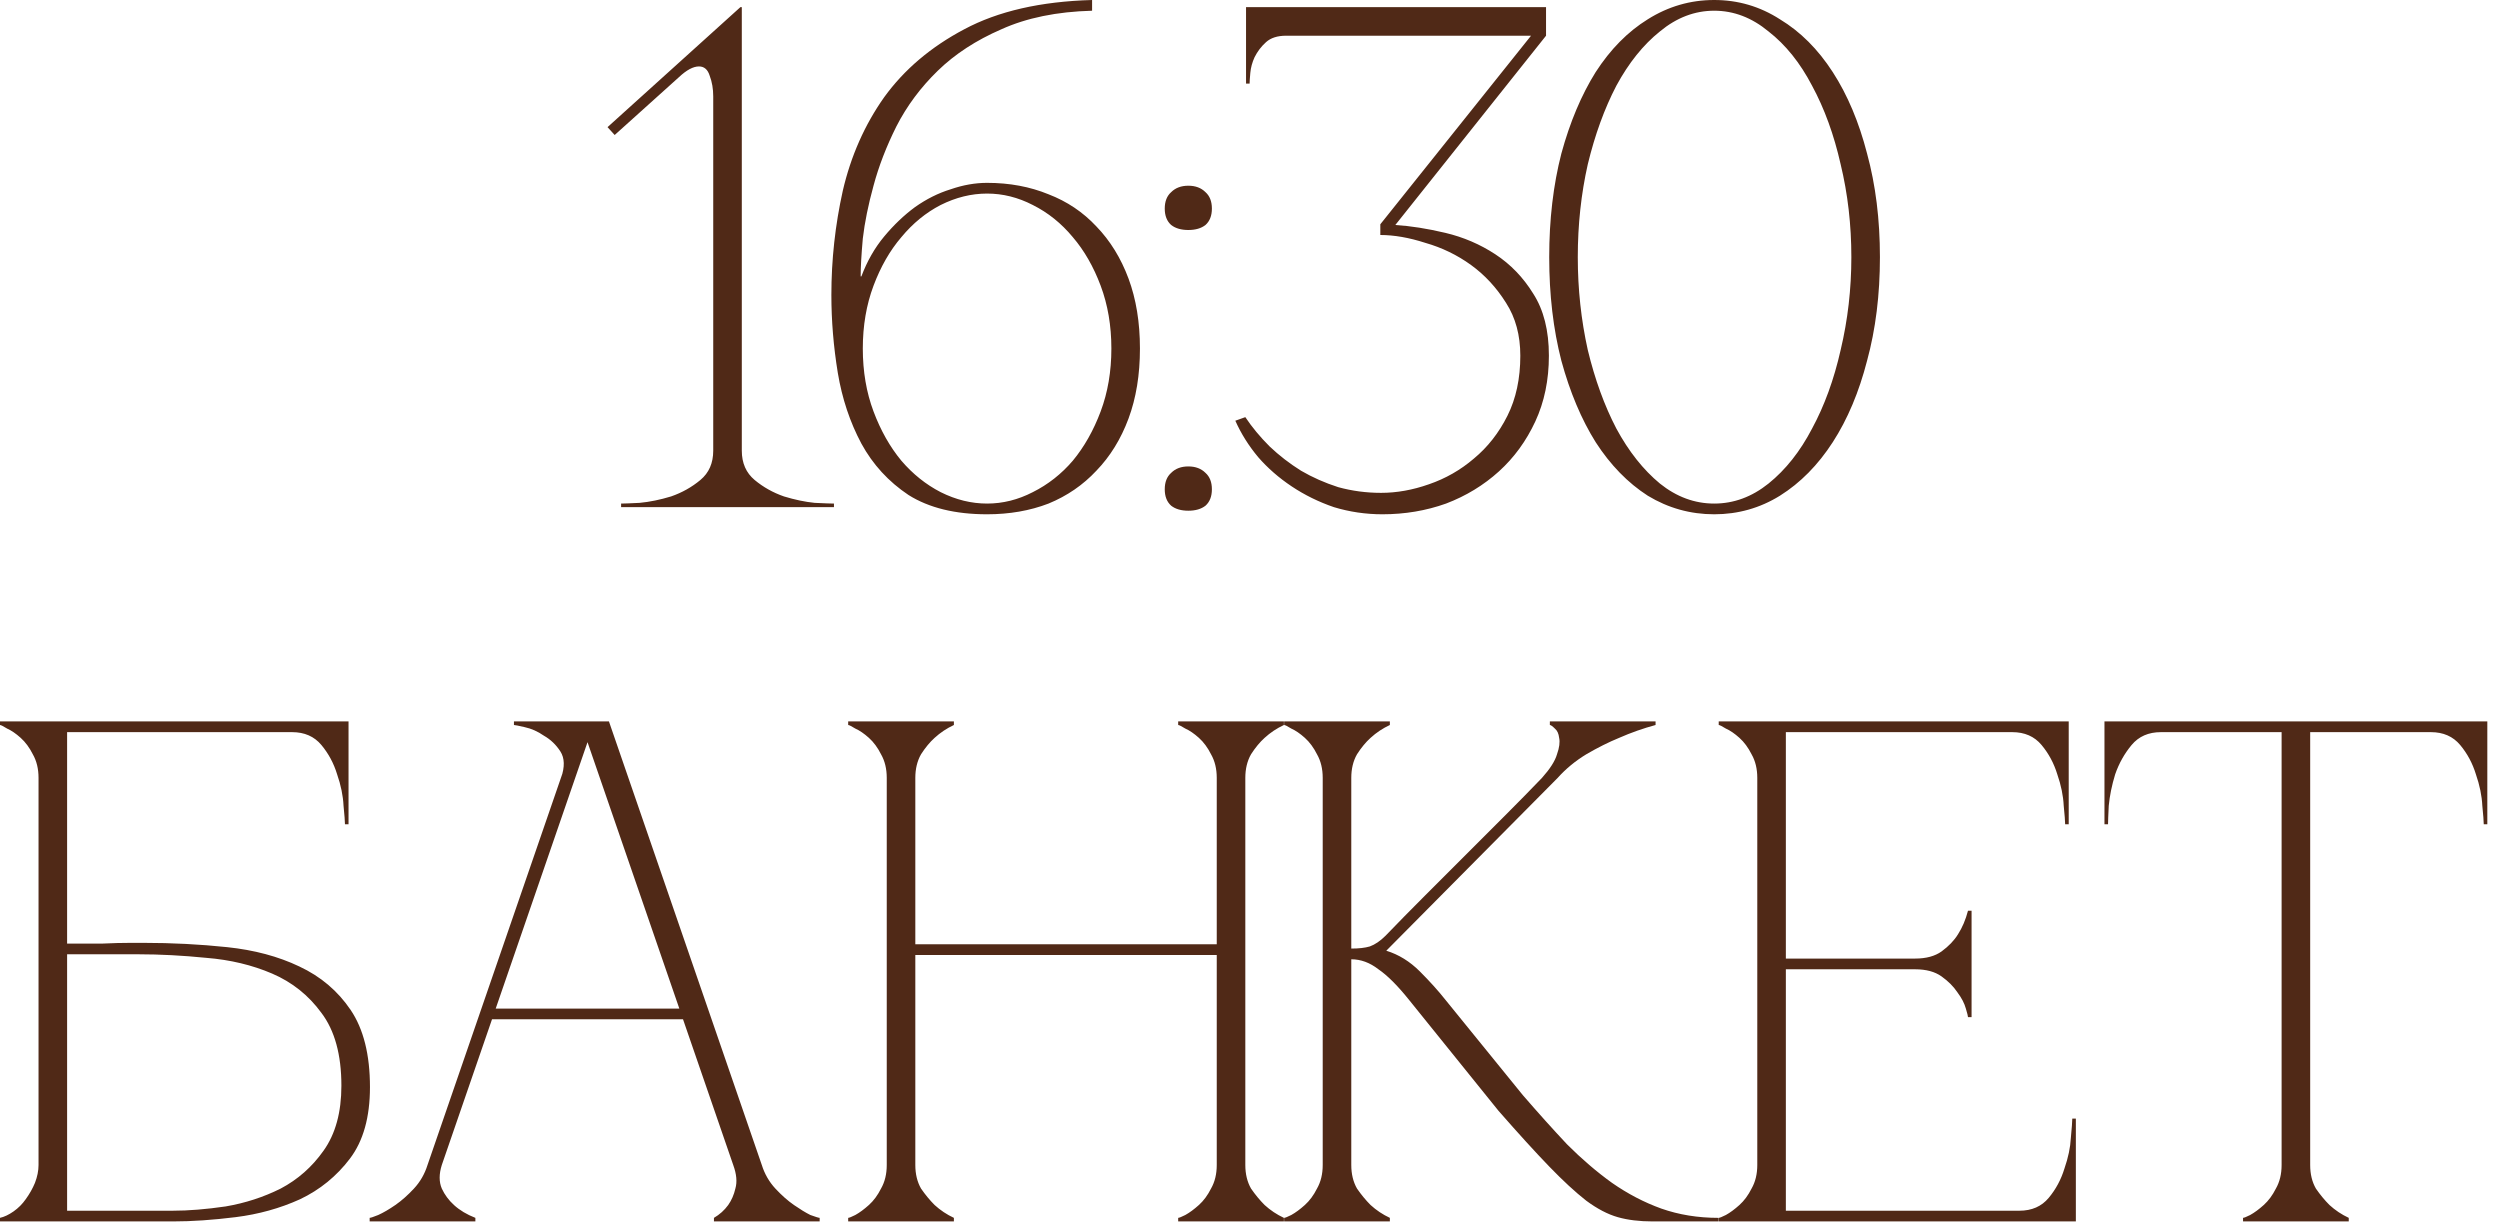 <?xml version="1.0" encoding="UTF-8"?> <svg xmlns="http://www.w3.org/2000/svg" width="140" height="69" viewBox="0 0 140 69" fill="none"><path d="M41.541 0.4V25.24C41.541 25.933 41.782 26.48 42.261 26.88C42.742 27.28 43.288 27.587 43.901 27.8C44.515 27.987 45.088 28.107 45.621 28.16C46.181 28.187 46.541 28.2 46.702 28.2V28.4H34.782V28.2C34.941 28.2 35.288 28.187 35.822 28.16C36.382 28.107 36.968 27.987 37.581 27.8C38.195 27.587 38.742 27.28 39.221 26.88C39.702 26.48 39.941 25.933 39.941 25.24V5.4C39.941 4.973 39.875 4.587 39.742 4.24C39.635 3.893 39.435 3.72 39.142 3.72C38.822 3.72 38.448 3.92 38.022 4.32L34.422 7.56L34.022 7.12L41.462 0.4H41.541ZM55.277 28.8C53.49 28.8 52.023 28.44 50.877 27.72C49.757 26.973 48.877 26.013 48.237 24.84C47.597 23.64 47.157 22.32 46.917 20.88C46.677 19.413 46.557 17.96 46.557 16.52C46.557 14.547 46.77 12.6 47.197 10.68C47.65 8.733 48.423 6.987 49.517 5.44C50.637 3.893 52.13 2.627 53.997 1.64C55.89 0.627 58.277 0.08 61.157 -9.91821e-05V0.6C59.184 0.653 57.49 1 56.077 1.64C54.663 2.253 53.477 3.027 52.517 3.96C51.557 4.893 50.783 5.933 50.197 7.08C49.637 8.2 49.21 9.307 48.917 10.4C48.623 11.467 48.423 12.453 48.317 13.36C48.237 14.267 48.197 14.973 48.197 15.48H48.237C48.557 14.627 48.983 13.88 49.517 13.24C50.05 12.6 50.623 12.053 51.237 11.6C51.877 11.147 52.544 10.813 53.237 10.6C53.93 10.36 54.61 10.24 55.277 10.24C56.53 10.24 57.677 10.453 58.717 10.88C59.757 11.28 60.65 11.88 61.397 12.68C62.17 13.48 62.77 14.453 63.197 15.6C63.623 16.747 63.837 18.053 63.837 19.52C63.837 20.987 63.623 22.293 63.197 23.44C62.77 24.587 62.17 25.56 61.397 26.36C60.65 27.16 59.757 27.773 58.717 28.2C57.677 28.6 56.53 28.8 55.277 28.8ZM55.277 28.2C56.157 28.2 57.01 27.987 57.837 27.56C58.69 27.133 59.437 26.547 60.077 25.8C60.717 25.027 61.237 24.107 61.637 23.04C62.037 21.973 62.237 20.8 62.237 19.52C62.237 18.24 62.037 17.067 61.637 16C61.237 14.933 60.717 14.027 60.077 13.28C59.437 12.507 58.69 11.907 57.837 11.48C57.01 11.053 56.157 10.84 55.277 10.84C54.397 10.84 53.53 11.053 52.677 11.48C51.85 11.907 51.117 12.507 50.477 13.28C49.837 14.027 49.317 14.933 48.917 16C48.517 17.067 48.317 18.24 48.317 19.52C48.317 20.8 48.517 21.973 48.917 23.04C49.317 24.107 49.837 25.027 50.477 25.8C51.117 26.547 51.85 27.133 52.677 27.56C53.53 27.987 54.397 28.2 55.277 28.2ZM65.226 11.68C65.226 11.28 65.346 10.973 65.586 10.76C65.826 10.52 66.146 10.4 66.546 10.4C66.946 10.4 67.266 10.52 67.506 10.76C67.746 10.973 67.866 11.28 67.866 11.68C67.866 12.08 67.746 12.387 67.506 12.6C67.266 12.787 66.946 12.88 66.546 12.88C66.146 12.88 65.826 12.787 65.586 12.6C65.346 12.387 65.226 12.08 65.226 11.68ZM65.226 27.4C65.226 27 65.346 26.693 65.586 26.48C65.826 26.24 66.146 26.12 66.546 26.12C66.946 26.12 67.266 26.24 67.506 26.48C67.746 26.693 67.866 27 67.866 27.4C67.866 27.8 67.746 28.107 67.506 28.32C67.266 28.507 66.946 28.6 66.546 28.6C66.146 28.6 65.826 28.507 65.586 28.32C65.346 28.107 65.226 27.8 65.226 27.4ZM77.338 27.6C78.218 27.6 79.111 27.44 80.018 27.12C80.951 26.8 81.791 26.32 82.538 25.68C83.311 25.04 83.938 24.24 84.418 23.28C84.898 22.32 85.138 21.2 85.138 19.92C85.138 18.773 84.871 17.787 84.338 16.96C83.804 16.107 83.151 15.4 82.378 14.84C81.604 14.28 80.751 13.867 79.818 13.6C78.911 13.307 78.071 13.16 77.298 13.16V12.56L85.738 2H72.018C71.538 2 71.164 2.12 70.898 2.36C70.631 2.6 70.418 2.88 70.258 3.2C70.124 3.493 70.044 3.787 70.018 4.08C69.991 4.373 69.978 4.573 69.978 4.68H69.778V0.4H86.578V2L78.138 12.6C78.991 12.653 79.924 12.8 80.938 13.04C81.951 13.28 82.884 13.68 83.738 14.24C84.591 14.8 85.298 15.533 85.858 16.44C86.444 17.347 86.738 18.507 86.738 19.92C86.738 21.28 86.484 22.507 85.978 23.6C85.471 24.693 84.791 25.627 83.938 26.4C83.084 27.173 82.098 27.773 80.978 28.2C79.858 28.6 78.671 28.8 77.418 28.8C76.484 28.8 75.578 28.667 74.698 28.4C73.844 28.107 73.058 27.72 72.338 27.24C71.618 26.76 70.991 26.213 70.458 25.6C69.924 24.96 69.498 24.28 69.178 23.56L69.738 23.36C70.111 23.92 70.564 24.467 71.098 25C71.631 25.507 72.218 25.96 72.858 26.36C73.498 26.733 74.191 27.04 74.938 27.28C75.711 27.493 76.511 27.6 77.338 27.6ZM95.996 -9.91821e-05C97.329 -9.91821e-05 98.556 0.36 99.676 1.08C100.823 1.773 101.809 2.76 102.636 4.04C103.463 5.32 104.103 6.84 104.556 8.6C105.036 10.36 105.276 12.293 105.276 14.4C105.276 16.507 105.036 18.44 104.556 20.2C104.103 21.96 103.463 23.48 102.636 24.76C101.809 26.04 100.823 27.04 99.676 27.76C98.556 28.453 97.329 28.8 95.996 28.8C94.662 28.8 93.422 28.453 92.276 27.76C91.156 27.04 90.183 26.04 89.356 24.76C88.556 23.48 87.916 21.96 87.436 20.2C86.983 18.44 86.756 16.507 86.756 14.4C86.756 12.293 86.983 10.36 87.436 8.6C87.916 6.84 88.556 5.32 89.356 4.04C90.183 2.76 91.156 1.773 92.276 1.08C93.422 0.36 94.662 -9.91821e-05 95.996 -9.91821e-05ZM95.996 28.2C97.089 28.2 98.103 27.827 99.036 27.08C99.996 26.307 100.809 25.28 101.476 24C102.169 22.72 102.703 21.253 103.076 19.6C103.476 17.92 103.676 16.187 103.676 14.4C103.676 12.587 103.476 10.853 103.076 9.2C102.703 7.547 102.169 6.08 101.476 4.8C100.809 3.52 99.996 2.507 99.036 1.76C98.103 0.987 97.089 0.6 95.996 0.6C94.903 0.6 93.889 0.987 92.956 1.76C92.022 2.507 91.209 3.52 90.516 4.8C89.849 6.08 89.316 7.547 88.916 9.2C88.543 10.853 88.356 12.587 88.356 14.4C88.356 16.187 88.543 17.92 88.916 19.6C89.316 21.253 89.849 22.72 90.516 24C91.209 25.28 92.022 26.307 92.956 27.08C93.889 27.827 94.903 28.2 95.996 28.2ZM8.038 52.8C9.638 52.8 11.198 52.88 12.718 53.04C14.238 53.2 15.585 53.56 16.758 54.12C17.958 54.68 18.918 55.493 19.638 56.56C20.358 57.627 20.718 59.067 20.718 60.88C20.718 62.56 20.345 63.893 19.598 64.88C18.851 65.867 17.918 66.627 16.798 67.16C15.678 67.667 14.478 68 13.198 68.16C11.918 68.32 10.745 68.4 9.678 68.4H-0.002V68.2C0.238 68.147 0.491 68.027 0.758 67.84C1.025 67.653 1.251 67.427 1.438 67.16C1.651 66.867 1.825 66.56 1.958 66.24C2.091 65.893 2.158 65.56 2.158 65.24V43.56C2.158 43.053 2.051 42.613 1.838 42.24C1.651 41.867 1.425 41.56 1.158 41.32C0.891 41.08 0.638 40.907 0.398 40.8C0.185 40.667 0.051 40.6 -0.002 40.6V40.4H19.518V46.16H19.318C19.318 46 19.291 45.653 19.238 45.12C19.211 44.56 19.091 43.973 18.878 43.36C18.691 42.747 18.398 42.2 17.998 41.72C17.598 41.24 17.051 41 16.358 41H3.758V52.84C3.705 52.84 3.891 52.84 4.318 52.84C4.745 52.84 5.225 52.84 5.758 52.84C6.318 52.813 6.838 52.8 7.318 52.8C7.798 52.8 8.038 52.8 8.038 52.8ZM9.678 67.8C10.558 67.8 11.545 67.72 12.638 67.56C13.731 67.373 14.758 67.04 15.718 66.56C16.678 66.053 17.478 65.347 18.118 64.44C18.785 63.507 19.118 62.293 19.118 60.8C19.118 59.067 18.745 57.707 17.998 56.72C17.278 55.733 16.358 55 15.238 54.52C14.118 54.04 12.891 53.747 11.558 53.64C10.225 53.507 8.958 53.44 7.758 53.44H3.758V67.8H9.678ZM32.501 40.4H34.101L42.661 65.24H41.061L32.501 40.4ZM23.941 65.24L32.501 40.4H33.301L24.741 65.24H23.941ZM24.741 65.24C24.581 65.747 24.581 66.187 24.741 66.56C24.901 66.907 25.128 67.213 25.421 67.48C25.741 67.773 26.141 68.013 26.621 68.2V68.4H20.701V68.2C20.755 68.2 20.915 68.147 21.181 68.04C21.474 67.907 21.794 67.72 22.141 67.48C22.488 67.24 22.834 66.933 23.181 66.56C23.528 66.187 23.781 65.747 23.941 65.24H24.741ZM42.661 65.24C42.821 65.747 43.075 66.187 43.421 66.56C43.768 66.933 44.114 67.24 44.461 67.48C44.808 67.72 45.114 67.907 45.381 68.04C45.675 68.147 45.848 68.2 45.901 68.2V68.4H39.981V68.2C40.301 68.013 40.568 67.773 40.781 67.48C40.968 67.213 41.101 66.907 41.181 66.56C41.288 66.187 41.248 65.747 41.061 65.24H42.661ZM27.381 56.48H38.381V57.08H27.381V56.48ZM31.421 43.56C31.634 42.947 31.621 42.453 31.381 42.08C31.141 41.707 30.834 41.413 30.461 41.2C30.114 40.96 29.755 40.8 29.381 40.72C29.035 40.64 28.834 40.6 28.781 40.6V40.4H33.301L31.421 43.56ZM49.658 43.56C49.658 43.053 49.551 42.613 49.338 42.24C49.151 41.867 48.925 41.56 48.658 41.32C48.391 41.08 48.138 40.907 47.898 40.8C47.685 40.667 47.551 40.6 47.498 40.6V40.4H53.418V40.6C53.018 40.787 52.658 41.027 52.338 41.32C52.071 41.56 51.818 41.867 51.578 42.24C51.365 42.613 51.258 43.053 51.258 43.56V52.88H68.138V43.56C68.138 43.053 68.031 42.613 67.818 42.24C67.631 41.867 67.405 41.56 67.138 41.32C66.871 41.08 66.618 40.907 66.378 40.8C66.165 40.667 66.031 40.6 65.978 40.6V40.4H71.898V40.6C71.498 40.787 71.138 41.027 70.818 41.32C70.551 41.56 70.298 41.867 70.058 42.24C69.845 42.613 69.738 43.053 69.738 43.56V65.24C69.738 65.747 69.845 66.187 70.058 66.56C70.298 66.907 70.551 67.213 70.818 67.48C71.138 67.773 71.498 68.013 71.898 68.2V68.4H65.978V68.2C66.031 68.2 66.165 68.147 66.378 68.04C66.618 67.907 66.871 67.72 67.138 67.48C67.405 67.24 67.631 66.933 67.818 66.56C68.031 66.187 68.138 65.747 68.138 65.24V53.48H51.258V65.24C51.258 65.747 51.365 66.187 51.578 66.56C51.818 66.907 52.071 67.213 52.338 67.48C52.658 67.773 53.018 68.013 53.418 68.2V68.4H47.498V68.2C47.551 68.2 47.685 68.147 47.898 68.04C48.138 67.907 48.391 67.72 48.658 67.48C48.925 67.24 49.151 66.933 49.338 66.56C49.551 66.187 49.658 65.747 49.658 65.24V43.56ZM77.592 52.4C78.285 51.68 79.019 50.933 79.792 50.16C80.565 49.387 81.325 48.627 82.072 47.88C82.845 47.107 83.592 46.36 84.312 45.64C85.059 44.893 85.739 44.2 86.352 43.56C86.805 43.053 87.085 42.613 87.192 42.24C87.325 41.867 87.365 41.56 87.312 41.32C87.285 41.08 87.205 40.907 87.072 40.8C86.939 40.667 86.845 40.6 86.792 40.6V40.4H92.712V40.6C92.019 40.787 91.339 41.027 90.672 41.32C90.085 41.56 89.472 41.867 88.832 42.24C88.219 42.613 87.685 43.053 87.232 43.56L77.632 53.24C78.325 53.453 78.952 53.84 79.512 54.4C80.072 54.96 80.552 55.493 80.952 56L85.272 61.32C86.125 62.307 86.952 63.227 87.752 64.08C88.579 64.907 89.419 65.627 90.272 66.24C91.152 66.853 92.072 67.333 93.032 67.68C94.019 68.027 95.085 68.2 96.232 68.2V68.4H92.552C91.805 68.4 91.152 68.32 90.592 68.16C90.032 68 89.445 67.693 88.832 67.24C88.219 66.76 87.525 66.12 86.752 65.32C85.979 64.52 85.032 63.48 83.912 62.2L78.912 56C78.272 55.2 77.699 54.627 77.192 54.28C76.712 53.907 76.205 53.72 75.672 53.72V65.24C75.672 65.747 75.779 66.187 75.992 66.56C76.232 66.907 76.485 67.213 76.752 67.48C77.072 67.773 77.432 68.013 77.832 68.2V68.4H71.912V68.2C71.965 68.2 72.099 68.147 72.312 68.04C72.552 67.907 72.805 67.72 73.072 67.48C73.339 67.24 73.565 66.933 73.752 66.56C73.965 66.187 74.072 65.747 74.072 65.24V43.56C74.072 43.053 73.965 42.613 73.752 42.24C73.565 41.867 73.339 41.56 73.072 41.32C72.805 41.08 72.552 40.907 72.312 40.8C72.099 40.667 71.965 40.6 71.912 40.6V40.4H77.832V40.6C77.432 40.787 77.072 41.027 76.752 41.32C76.485 41.56 76.232 41.867 75.992 42.24C75.779 42.613 75.672 43.053 75.672 43.56V53.12C76.099 53.12 76.445 53.08 76.712 53C77.005 52.893 77.299 52.693 77.592 52.4ZM96.248 68.4V68.2C96.301 68.2 96.435 68.147 96.648 68.04C96.888 67.907 97.141 67.72 97.408 67.48C97.675 67.24 97.901 66.933 98.088 66.56C98.301 66.187 98.408 65.747 98.408 65.24V43.56C98.408 43.053 98.301 42.613 98.088 42.24C97.901 41.867 97.675 41.56 97.408 41.32C97.141 41.08 96.888 40.907 96.648 40.8C96.435 40.667 96.301 40.6 96.248 40.6V40.4H115.848V46.16H115.648C115.648 46 115.621 45.653 115.568 45.12C115.541 44.56 115.421 43.973 115.208 43.36C115.021 42.747 114.728 42.2 114.328 41.72C113.928 41.24 113.381 41 112.688 41H100.008V53.68H107.248C107.861 53.68 108.355 53.547 108.728 53.28C109.128 52.987 109.435 52.667 109.648 52.32C109.888 51.947 110.075 51.507 110.208 51H110.408V56.96H110.208C110.208 56.907 110.168 56.747 110.088 56.48C110.008 56.187 109.848 55.88 109.608 55.56C109.395 55.24 109.101 54.947 108.728 54.68C108.355 54.413 107.861 54.28 107.248 54.28H100.008V67.8H113.088C113.781 67.8 114.328 67.56 114.728 67.08C115.128 66.6 115.421 66.053 115.608 65.44C115.821 64.827 115.941 64.253 115.968 63.72C116.021 63.16 116.048 62.8 116.048 62.64H116.248V68.4H96.248ZM129.37 65.24C129.37 65.747 129.476 66.187 129.69 66.56C129.93 66.907 130.183 67.213 130.45 67.48C130.77 67.773 131.13 68.013 131.53 68.2V68.4H125.61V68.2C125.663 68.2 125.796 68.147 126.01 68.04C126.25 67.907 126.503 67.72 126.77 67.48C127.036 67.24 127.263 66.933 127.45 66.56C127.663 66.187 127.77 65.747 127.77 65.24H129.37ZM129.37 40.4V65.24H127.77V40.4H129.37ZM121.01 40.4H136.13V41H121.01V40.4ZM136.13 40.4H139.29V46.16H139.09C139.09 46 139.063 45.653 139.01 45.12C138.983 44.56 138.863 43.973 138.65 43.36C138.463 42.747 138.17 42.2 137.77 41.72C137.37 41.24 136.823 41 136.13 41V40.4ZM121.01 41C120.316 41 119.77 41.24 119.37 41.72C118.97 42.2 118.663 42.747 118.45 43.36C118.263 43.973 118.143 44.56 118.09 45.12C118.063 45.653 118.05 46 118.05 46.16H117.85V40.4H121.01V41Z" fill="#502917"></path></svg> 